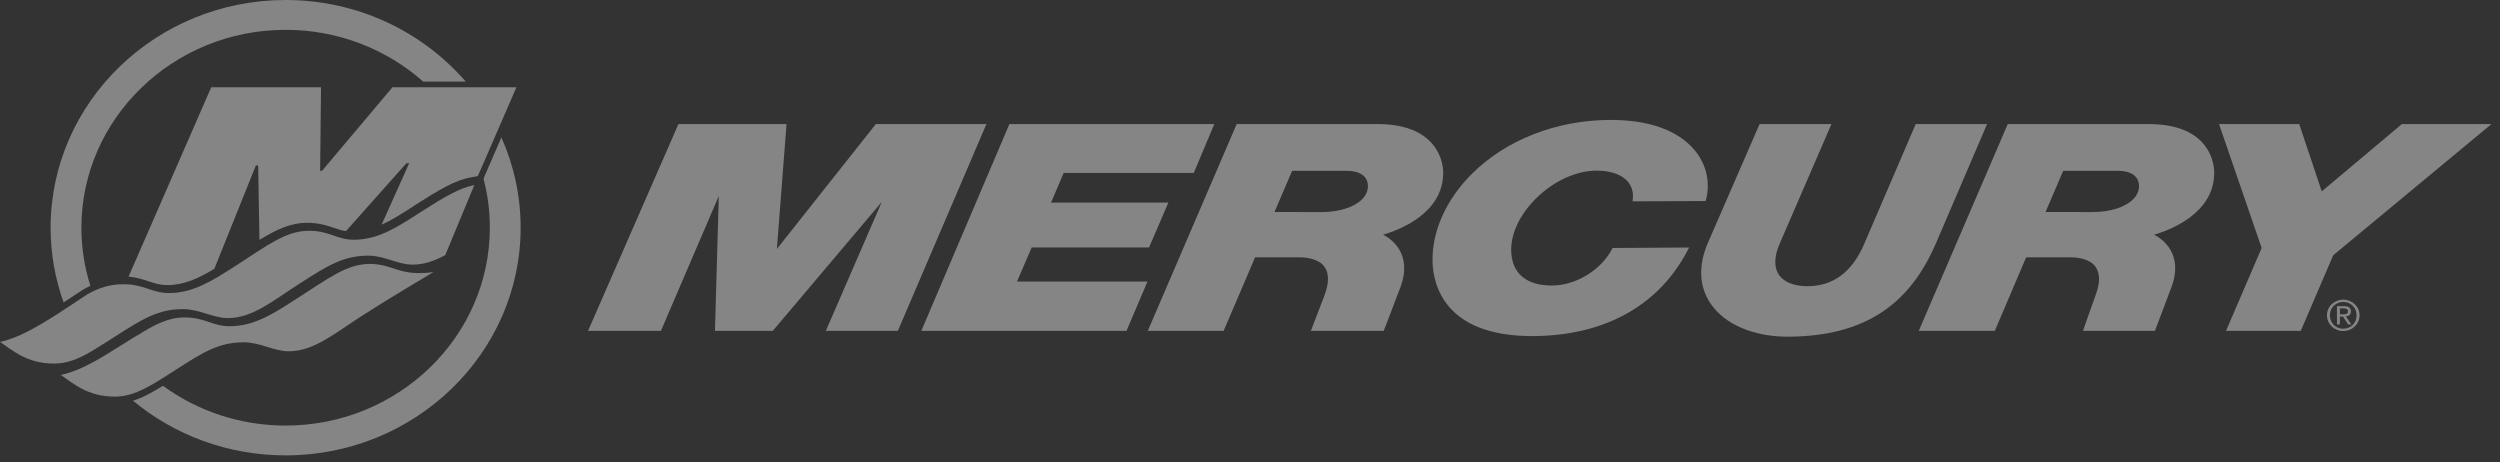 <svg xmlns="http://www.w3.org/2000/svg" width="200" height="37" viewBox="0 0 200 37" fill="none"><rect x="0" y="0" width="200" height="37" fill="#333333" stroke="none"/><g opacity="0.4" clip-path="url(#clip0_1514_1081)"><path d="M90.118 26.472L73.705 26.468L80.752 9.927H97.144L95.503 13.833H85.095L84.083 16.209H93.47L91.923 19.797H82.536L81.36 22.523H91.799L90.118 26.472Z" fill="white"></path><path d="M178.08 26.47L180.932 19.839L177.523 9.927H183.938L185.739 15.31L192.148 9.927H199.316C199.316 9.927 187.376 19.824 186.658 20.419L184.061 26.47H178.08Z" fill="white"></path><path d="M110.699 26.471H104.869C104.869 26.471 105.629 24.491 105.944 23.671C106.332 22.655 106.336 21.872 105.959 21.346C105.488 20.692 104.526 20.591 103.994 20.589H100.407L97.891 26.47H91.822L98.935 9.925H110.27C112.305 9.941 113.783 10.504 114.662 11.601C115.376 12.492 115.449 13.466 115.454 13.744C115.525 17.112 111.794 18.445 110.649 18.774C111.237 19.073 113.072 20.271 112.017 23.023C111.532 24.294 110.699 26.471 110.699 26.471ZM101.96 16.959L105.699 16.966H105.737C107.11 16.966 108.31 16.59 108.948 15.961C109.278 15.635 109.442 15.267 109.432 14.864C109.42 14.108 108.804 13.671 107.746 13.664H103.371L101.96 16.959Z" fill="white"></path><path d="M172.393 26.471H166.641C166.641 26.471 167.363 24.373 167.628 23.671C168.017 22.655 168.022 21.872 167.643 21.346C167.174 20.692 166.21 20.591 165.679 20.589H162.091L159.584 26.47H153.5L160.62 9.925H171.964C176.812 9.961 177.123 13.112 177.137 13.744C177.205 17.11 173.474 18.445 172.331 18.774C172.916 19.073 174.75 20.271 173.697 23.023C173.218 24.292 172.393 26.471 172.393 26.471ZM163.645 16.959L167.383 16.964H167.423C168.794 16.964 169.997 16.588 170.634 15.959C170.965 15.633 171.128 15.265 171.119 14.863C171.106 14.106 170.49 13.668 169.432 13.662H165.058L163.645 16.959Z" fill="white"></path><path d="M122.553 26.886C115.562 26.886 114.666 22.764 114.605 20.993C114.522 18.581 115.657 16.011 117.715 13.943C120.46 11.188 124.511 9.604 128.831 9.594H128.868C132.784 9.594 134.695 10.936 135.611 12.061C136.512 13.17 136.832 14.585 136.489 15.944L136.454 16.082L130.603 16.108L130.625 15.902C130.681 15.344 130.525 14.85 130.175 14.473C129.677 13.943 128.814 13.65 127.739 13.65H127.721C126.069 13.656 124.243 14.504 122.837 15.919C121.556 17.21 120.847 18.738 120.897 20.114C120.958 21.872 122.109 22.842 124.135 22.842H124.182C126.074 22.828 128.081 21.607 128.953 19.937L129.006 19.838L135.131 19.802L134.987 20.074C133.879 22.178 132.305 23.833 130.308 24.991C128.182 26.223 125.625 26.863 122.706 26.886C122.653 26.886 122.603 26.886 122.553 26.886Z" fill="white"></path><path d="M52.872 26.472L47.042 26.47L54.274 9.927H62.923L62.152 19.914L70.065 9.927H78.913L71.826 26.472L66.067 26.468L70.546 16.149L61.82 26.472L57.197 26.47L57.503 15.683L52.872 26.472Z" fill="white"></path><path d="M143.026 26.936C140.281 26.936 137.974 25.95 136.854 24.299C135.902 22.899 135.844 21.174 136.684 19.308L140.765 9.927H146.517L142.36 19.525C141.925 20.552 141.911 21.408 142.321 22C142.724 22.578 143.534 22.896 144.606 22.896L144.649 22.894C146.663 22.88 148.168 21.754 149.119 19.55L153.258 9.925H158.967L154.888 19.434C153.818 21.928 152.408 23.733 150.583 24.952C148.631 26.259 146.194 26.906 143.134 26.934L143.026 26.936Z" fill="white"></path><path d="M187.464 23.971C188.171 23.971 188.764 24.511 188.764 25.22C188.764 25.942 188.171 26.482 187.464 26.482C186.752 26.482 186.156 25.942 186.156 25.22C186.156 24.51 186.752 23.971 187.464 23.971ZM187.464 26.298C188.064 26.298 188.526 25.835 188.526 25.22C188.526 24.619 188.064 24.156 187.464 24.156C186.856 24.156 186.393 24.619 186.393 25.22C186.393 25.835 186.856 26.298 187.464 26.298ZM186.958 24.491H187.542C187.903 24.491 188.074 24.63 188.074 24.911C188.074 25.176 187.9 25.287 187.674 25.31L188.107 25.957H187.854L187.441 25.327H187.191V25.957H186.956V24.491H186.958ZM187.193 25.142H187.44C187.647 25.142 187.837 25.133 187.837 24.9C187.837 24.706 187.665 24.674 187.504 24.674H187.193V25.142Z" fill="white"></path><path d="M29.579 21.114C27.742 21.114 26.261 22.279 23.76 23.876C21.916 25.067 20.358 26.097 18.388 26.097C16.983 26.097 16.411 25.394 14.755 25.394C13.476 25.394 12.365 25.962 10.975 26.841C10.947 26.841 10.927 26.855 10.906 26.869C10.375 27.194 9.325 27.857 8.578 28.318C7.251 29.131 6.044 29.741 4.868 29.997C5.826 30.634 6.964 31.731 9.202 31.731C9.662 31.731 10.109 31.65 10.55 31.513C11.688 31.162 13.198 30.134 14.112 29.552C16.216 28.199 17.493 27.385 19.497 27.385C20.839 27.385 21.887 28.102 23.109 28.102C25.073 28.102 26.686 26.735 28.945 25.272C30.95 23.974 34.673 21.767 34.673 21.767C31.899 22.143 31.513 21.114 29.579 21.114Z" fill="white"></path><path d="M33.666 16.958C31.829 18.137 30.285 19.179 28.321 19.179C26.939 19.179 26.365 18.462 24.716 18.462C22.878 18.462 21.391 19.626 18.898 21.236C17.045 22.413 15.494 23.443 13.524 23.443C12.121 23.443 11.547 22.739 9.883 22.739C8.886 22.739 7.984 22.969 6.979 23.551C6.496 23.864 4.75 25.015 4.638 25.095C2.934 26.178 1.446 27.045 0 27.355C0.957 27.978 2.103 29.087 4.338 29.087C5.337 29.087 6.246 28.722 7.187 28.18C7.44 28.045 9.026 27.045 9.249 26.895C11.344 25.555 12.622 24.73 14.635 24.73C15.977 24.73 17.017 25.446 18.247 25.446C20.209 25.446 21.816 24.066 24.073 22.618C26.176 21.279 27.454 20.453 29.459 20.453C30.8 20.453 31.792 21.17 33.015 21.17C33.931 21.17 34.763 20.871 35.62 20.411L37.947 14.807C36.739 15.037 35.531 15.768 33.666 16.958Z" fill="white"></path><path fill-rule="evenodd" clip-rule="evenodd" d="M41.315 6.982H31.395L25.771 13.656L25.611 13.67L25.681 6.982H16.899L10.284 22.13C10.956 22.197 11.452 22.359 11.905 22.509C12.388 22.672 12.8 22.808 13.38 22.808C14.736 22.808 15.881 22.265 17.146 21.507L20.471 13.236H20.652L20.756 19.193C22.098 18.367 23.236 17.826 24.57 17.826C25.521 17.826 26.164 18.042 26.722 18.232C27.052 18.34 27.344 18.449 27.679 18.488L32.512 13.059H32.735L30.528 17.972C31.324 17.621 32.123 17.107 33.016 16.539L33.213 16.404C35.127 15.186 36.382 14.414 37.703 14.184L38.227 14.089L41.315 6.982Z" fill="white"></path><path d="M6.627 23.182L6.65 23.168C6.845 23.054 7.038 22.953 7.23 22.863C6.764 21.392 6.512 19.833 6.512 18.216C6.512 9.489 13.842 2.387 22.85 2.387C27.085 2.387 30.949 3.956 33.854 6.527H37.257C33.806 2.54 28.627 0 22.848 0C12.482 0 4.048 8.171 4.048 18.216C4.048 20.308 4.415 22.32 5.088 24.191C5.657 23.816 6.358 23.356 6.627 23.182Z" fill="white"></path><path d="M38.727 14.181L38.743 14.178L38.686 14.318C39.013 15.565 39.187 16.871 39.187 18.216C39.187 26.945 31.858 34.045 22.85 34.045C19.17 34.045 15.772 32.86 13.038 30.864C12.261 31.342 11.398 31.824 10.651 32.054C10.648 32.055 10.645 32.055 10.642 32.057C13.928 34.783 18.194 36.431 22.85 36.431C33.217 36.431 41.651 28.259 41.651 18.215C41.651 15.652 41.102 13.21 40.111 10.995L38.727 14.181Z" fill="white"></path></g><defs><clipPath id="clip0_1514_1081"><rect width="200" height="37" fill="white"></rect></clipPath></defs></svg>